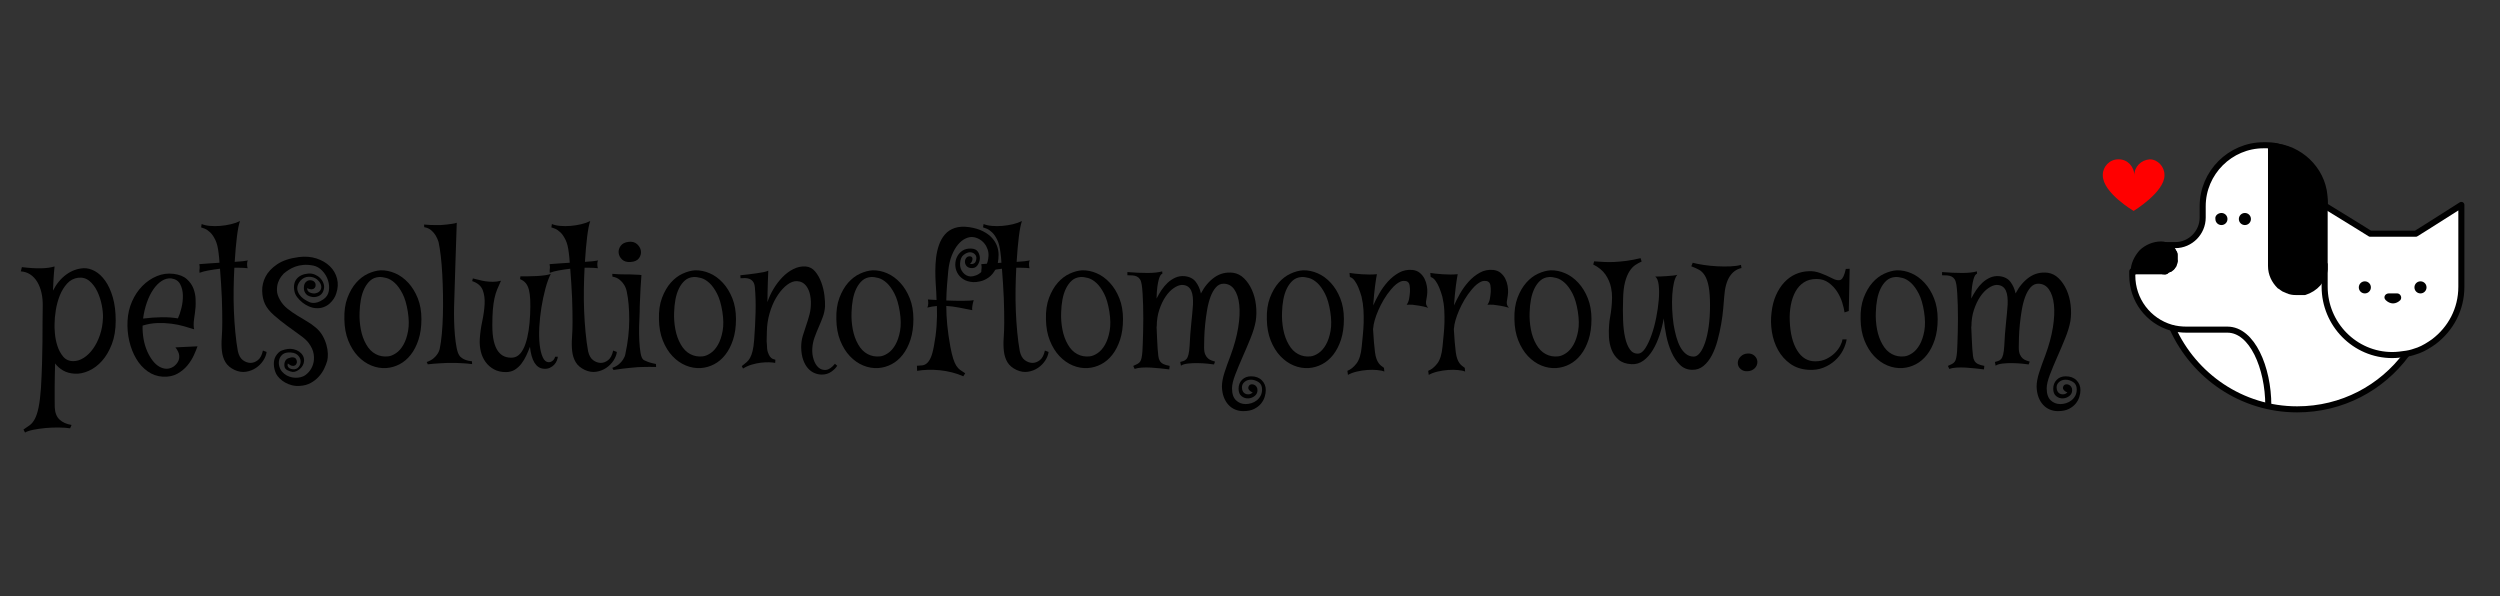 <?xml version="1.0" encoding="utf-8"?>
<!-- Generator: Adobe Illustrator 24.3.0, SVG Export Plug-In . SVG Version: 6.00 Build 0)  -->
<!DOCTYPE svg PUBLIC "-//W3C//DTD SVG 1.1//EN" "http://www.w3.org/Graphics/SVG/1.1/DTD/svg11.dtd">
<svg version="1.1" xmlns:x="http://ns.adobe.com/Extensibility/1.0/" xmlns:i="http://ns.adobe.com/AdobeIllustrator/10.0/" xmlns:graph="http://ns.adobe.com/Graphs/1.0/"
	 xmlns="http://www.w3.org/2000/svg" xmlns:xlink="http://www.w3.org/1999/xlink" x="0px" y="0px" viewBox="0 0 226.5 54"
	 enable-background="new 0 0 226.5 54" xml:space="preserve">
<rect x="0" y="0" width="226.5" height="54" fill="#333333" stroke="none"/>
<g id="Слой_2">
</g>
<g id="Слой_1">
</g>
<g id="Слой_3">
	<g>
		<path d="M7.585,24.299c0.331-0.012,0.666,0.077,1.009,0.263c0.342,0.187,0.654,0.479,0.937,0.873
			c0.282,0.396,0.512,0.895,0.688,1.498c0.176,0.603,0.264,1.31,0.264,2.121c0,0.812-0.118,1.522-0.352,2.13
			c-0.235,0.607-0.531,1.112-0.889,1.512c-0.357,0.402-0.755,0.7-1.193,0.897c-0.438,0.197-0.859,0.286-1.265,0.264
			c-0.416-0.022-0.771-0.119-1.064-0.289c-0.294-0.17-0.536-0.384-0.728-0.64c-0.011,0.289-0.019,0.622-0.024,1
			c-0.006,0.379-0.011,0.756-0.016,1.129c-0.006,0.373-0.006,0.723,0,1.049c0.005,0.326,0.008,0.59,0.008,0.793
			c0.022,0.49,0.165,0.862,0.432,1.112c0.267,0.251,0.629,0.414,1.089,0.489l-0.129,0.304c-0.277-0.043-0.619-0.067-1.025-0.071
			c-0.406-0.006-0.808,0.01-1.209,0.047c-0.4,0.037-0.771,0.091-1.112,0.16c-0.342,0.07-0.587,0.153-0.737,0.249l-0.144-0.273
			c0.214-0.139,0.406-0.271,0.577-0.4c0.171-0.127,0.323-0.317,0.457-0.569c0.133-0.25,0.245-0.594,0.336-1.032
			c0.091-0.439,0.163-1.025,0.216-1.762c0.042-0.736,0.074-1.459,0.096-2.169c0.022-0.71,0.035-1.379,0.04-2.009
			c0.006-0.63,0.008-1.219,0.008-1.769c0-0.55,0.005-1.033,0.016-1.449c0.011-0.437-0.027-0.846-0.112-1.225
			c-0.086-0.379-0.214-0.71-0.384-0.993c-0.171-0.283-0.381-0.507-0.632-0.673c-0.251-0.164-0.537-0.259-0.857-0.28l0.096-0.384
			c0.363,0.043,0.685,0.073,0.968,0.089c0.283,0.016,0.542,0.022,0.777,0.016c0.235-0.004,0.451-0.021,0.649-0.047
			c0.197-0.027,0.387-0.067,0.568-0.12c-0.043,0.406-0.074,0.795-0.096,1.167C4.826,25.681,4.81,26.022,4.8,26.332
			c0.309-0.609,0.707-1.092,1.192-1.449C6.478,24.525,7.009,24.33,7.585,24.299z M9.33,28.781c0.011-0.331-0.026-0.713-0.111-1.145
			c-0.086-0.433-0.219-0.84-0.401-1.225c-0.181-0.384-0.416-0.7-0.704-0.945c-0.288-0.246-0.629-0.347-1.025-0.304
			c-0.406,0.053-0.744,0.231-1.017,0.536c-0.272,0.304-0.491,0.664-0.657,1.08c-0.165,0.417-0.285,0.86-0.36,1.329
			c-0.074,0.47-0.112,0.886-0.112,1.249c-0.011,0.193,0,0.479,0.032,0.857c0.032,0.379,0.106,0.752,0.224,1.12
			c0.117,0.369,0.291,0.692,0.52,0.969c0.229,0.277,0.537,0.416,0.921,0.416c0.32,0,0.634-0.098,0.945-0.296
			c0.309-0.197,0.589-0.47,0.84-0.817c0.251-0.346,0.459-0.76,0.624-1.24C9.216,29.886,9.309,29.357,9.33,28.781z"/>
		<path d="M11.555,29.07c0.032-0.63,0.168-1.217,0.409-1.762c0.24-0.544,0.552-1.012,0.936-1.4c0.384-0.39,0.819-0.686,1.305-0.889
			c0.485-0.203,0.989-0.273,1.513-0.209c0.523,0.064,0.926,0.224,1.209,0.48c0.283,0.257,0.483,0.542,0.601,0.857
			c0.117,0.314,0.181,0.627,0.192,0.936c0.01,0.31,0.01,0.55,0,0.72c-0.011,0.16-0.03,0.337-0.056,0.529
			c-0.026,0.193-0.054,0.381-0.08,0.569c-0.026,0.187-0.04,0.363-0.04,0.529c0,0.166,0.017,0.302,0.048,0.407
			c-0.266-0.084-0.576-0.179-0.928-0.28c-0.352-0.101-0.735-0.179-1.145-0.231c-0.411-0.053-0.838-0.073-1.28-0.056
			c-0.443,0.016-0.884,0.093-1.321,0.231c-0.011,0.406,0.019,0.809,0.088,1.209c0.069,0.4,0.184,0.782,0.344,1.145
			c0.139,0.31,0.299,0.582,0.48,0.817c0.181,0.234,0.376,0.413,0.584,0.536c0.208,0.123,0.422,0.19,0.64,0.2
			c0.219,0.01,0.441-0.053,0.664-0.191c0.181-0.129,0.321-0.283,0.416-0.464c0.085-0.15,0.12-0.332,0.104-0.544
			c-0.016-0.214-0.131-0.459-0.344-0.737l2.001-0.096c-0.075,0.214-0.184,0.48-0.328,0.8c-0.144,0.32-0.339,0.63-0.584,0.929
			c-0.246,0.299-0.55,0.55-0.913,0.753c-0.363,0.203-0.8,0.293-1.313,0.271c-0.512-0.031-0.975-0.194-1.385-0.489
			c-0.411-0.293-0.756-0.675-1.033-1.145c-0.278-0.469-0.486-1-0.625-1.593C11.577,30.31,11.523,29.699,11.555,29.07z
			 M15.527,25.226c-0.299-0.031-0.59,0.043-0.873,0.224c-0.283,0.181-0.539,0.44-0.768,0.777c-0.23,0.336-0.424,0.733-0.584,1.192
			c-0.16,0.46-0.272,0.94-0.337,1.442c0.609-0.074,1.174-0.114,1.697-0.12c0.523-0.006,1.009,0.03,1.458,0.104
			c0.117-0.246,0.224-0.563,0.32-0.953c0.096-0.39,0.139-0.773,0.128-1.153c-0.011-0.379-0.094-0.712-0.248-1
			C16.164,25.45,15.899,25.28,15.527,25.226z"/>
		<path d="M22.683,32.879c0.245,0,0.474-0.084,0.688-0.256c0.214-0.17,0.363-0.459,0.449-0.864l0.336,0.129
			c-0.032,0.256-0.134,0.514-0.304,0.776c-0.171,0.261-0.39,0.483-0.656,0.664c-0.267,0.181-0.569,0.299-0.905,0.351
			c-0.336,0.054-0.68,0-1.032-0.16c-0.384-0.18-0.662-0.416-0.832-0.704c-0.171-0.287-0.278-0.622-0.32-1
			c-0.043-0.379-0.049-0.79-0.016-1.233c0.032-0.442,0.048-0.905,0.048-1.385c0-0.277-0.002-0.606-0.008-0.984
			c-0.005-0.379-0.016-0.782-0.032-1.209c-0.016-0.426-0.04-0.867-0.071-1.32c-0.032-0.454-0.064-0.899-0.096-1.338
			c-0.363,0.043-0.707,0.094-1.032,0.153c-0.326,0.059-0.601,0.13-0.824,0.216c-0.011-0.096-0.014-0.17-0.009-0.224
			c0.006-0.053,0.011-0.104,0.016-0.151c0.006-0.049,0.008-0.101,0.008-0.16c0-0.059-0.011-0.141-0.032-0.249
			c0.257-0.021,0.542-0.043,0.857-0.064c0.315-0.022,0.638-0.043,0.969-0.064c-0.011-0.149-0.022-0.296-0.032-0.44
			c-0.011-0.144-0.026-0.286-0.048-0.424c-0.054-0.502-0.152-0.902-0.296-1.2c-0.144-0.299-0.302-0.529-0.472-0.689
			c-0.171-0.16-0.331-0.269-0.48-0.329c-0.149-0.059-0.261-0.099-0.337-0.12l0.049-0.304c0.203,0.086,0.453,0.143,0.752,0.169
			c0.299,0.027,0.611,0.027,0.937,0c0.325-0.026,0.645-0.077,0.96-0.151c0.315-0.074,0.59-0.171,0.825-0.289
			c-0.106,0.299-0.2,0.774-0.28,1.425c-0.08,0.652-0.146,1.409-0.2,2.273c0.555-0.031,0.955-0.074,1.201-0.127
			c-0.054,0.063-0.08,0.167-0.08,0.312s0.016,0.276,0.048,0.393c-0.181-0.022-0.374-0.036-0.577-0.04
			c-0.203-0.006-0.411-0.008-0.625-0.008c-0.032,0.619-0.054,1.265-0.064,1.938c-0.011,0.672-0.003,1.336,0.024,1.993
			c0.026,0.656,0.069,1.296,0.129,1.92c0.058,0.624,0.136,1.199,0.231,1.722c0.086,0.373,0.235,0.64,0.449,0.8
			C22.208,32.784,22.438,32.869,22.683,32.879z"/>
		<path d="M29.647,32.688c-0.064,0.224-0.157,0.464-0.28,0.72c-0.123,0.256-0.286,0.496-0.489,0.72
			c-0.203,0.224-0.445,0.414-0.728,0.569c-0.283,0.154-0.606,0.243-0.969,0.264c-0.256,0.021-0.499,0.003-0.729-0.056
			c-0.229-0.06-0.437-0.141-0.624-0.249c-0.187-0.107-0.35-0.23-0.489-0.369c-0.139-0.139-0.246-0.277-0.32-0.416
			c-0.128-0.277-0.198-0.557-0.208-0.84c-0.011-0.283,0.042-0.532,0.16-0.744c0.17-0.277,0.354-0.454,0.552-0.529
			c0.197-0.074,0.387-0.123,0.568-0.144c0.171-0.022,0.347-0.01,0.529,0.031c0.182,0.043,0.342,0.113,0.48,0.209
			c0.139,0.096,0.251,0.216,0.336,0.36c0.085,0.144,0.122,0.307,0.112,0.489c-0.011,0.15-0.052,0.286-0.121,0.409
			c-0.069,0.123-0.157,0.229-0.264,0.32c-0.107,0.09-0.219,0.16-0.337,0.207c-0.117,0.049-0.224,0.067-0.32,0.057
			c-0.149-0.021-0.304-0.073-0.464-0.153c-0.16-0.08-0.251-0.2-0.272-0.36c-0.021-0.16-0.003-0.307,0.056-0.44
			c0.058-0.133,0.151-0.227,0.28-0.28c0.192-0.074,0.344-0.104,0.456-0.089c0.112,0.017,0.192,0.057,0.24,0.12
			c0.049,0.064,0.078,0.134,0.089,0.209c0.01,0.074,0.01,0.133,0,0.176c-0.032,0.107-0.086,0.181-0.16,0.224
			c-0.064,0.043-0.15,0.056-0.257,0.04c-0.107-0.016-0.24-0.089-0.4-0.216c-0.032,0.117-0.027,0.213,0.016,0.289
			c0.043,0.074,0.096,0.127,0.16,0.16c0.075,0.041,0.171,0.068,0.289,0.08c0.224,0.02,0.4-0.052,0.528-0.217
			c0.129-0.164,0.184-0.349,0.169-0.551c-0.016-0.203-0.115-0.384-0.296-0.544c-0.181-0.16-0.464-0.23-0.849-0.209
			c-0.235,0.022-0.416,0.096-0.544,0.224c-0.128,0.129-0.214,0.28-0.256,0.456c-0.043,0.177-0.04,0.36,0.008,0.553
			c0.048,0.191,0.131,0.357,0.248,0.496c0.129,0.15,0.272,0.267,0.432,0.353c0.161,0.084,0.326,0.144,0.497,0.176
			c0.171,0.031,0.342,0.04,0.512,0.024c0.171-0.016,0.331-0.056,0.48-0.12c0.171-0.076,0.342-0.209,0.513-0.4
			c0.17-0.193,0.299-0.424,0.384-0.697c0.086-0.272,0.104-0.576,0.056-0.912c-0.048-0.337-0.206-0.682-0.472-1.033
			c-0.139-0.193-0.39-0.419-0.752-0.68c-0.364-0.261-0.753-0.544-1.169-0.849c-0.416-0.304-0.814-0.622-1.193-0.953
			c-0.379-0.33-0.654-0.672-0.825-1.025c-0.16-0.342-0.246-0.736-0.256-1.185c-0.011-0.449,0.09-0.88,0.304-1.297
			c0.213-0.416,0.563-0.789,1.049-1.12c0.486-0.33,1.14-0.55,1.961-0.656c0.587-0.074,1.123-0.033,1.609,0.127
			c0.486,0.16,0.889,0.396,1.209,0.705c0.32,0.31,0.537,0.682,0.649,1.113c0.112,0.433,0.088,0.883-0.072,1.353
			c-0.043,0.15-0.115,0.304-0.216,0.464c-0.102,0.16-0.229,0.31-0.384,0.449c-0.155,0.139-0.339,0.247-0.552,0.327
			c-0.214,0.08-0.449,0.11-0.704,0.089c-0.192-0.011-0.395-0.061-0.609-0.153c-0.214-0.09-0.411-0.207-0.592-0.351
			c-0.182-0.144-0.342-0.307-0.48-0.489c-0.139-0.181-0.224-0.373-0.257-0.576c-0.086-0.449-0.013-0.812,0.217-1.089
			c0.229-0.277,0.584-0.437,1.064-0.48c0.213-0.011,0.411,0.024,0.592,0.104c0.181,0.08,0.336,0.183,0.464,0.312
			c0.128,0.129,0.224,0.274,0.288,0.44c0.064,0.166,0.085,0.319,0.064,0.457c-0.064,0.48-0.331,0.752-0.801,0.816
			c-0.171,0.021-0.355-0.006-0.552-0.08c-0.197-0.074-0.339-0.219-0.424-0.433c-0.054-0.149-0.064-0.321-0.031-0.52
			c0.031-0.197,0.138-0.344,0.32-0.44c0.085-0.043,0.179-0.059,0.28-0.047c0.102,0.01,0.189,0.04,0.264,0.087
			c0.074,0.049,0.128,0.116,0.16,0.2c0.032,0.086,0.032,0.187,0,0.304c-0.032,0.074-0.08,0.134-0.144,0.176
			c-0.054,0.033-0.128,0.052-0.224,0.057c-0.096,0.004-0.224-0.03-0.384-0.104c0.011,0.139,0.051,0.24,0.121,0.304
			c0.069,0.063,0.146,0.106,0.231,0.127c0.096,0.033,0.198,0.049,0.304,0.049c0.192-0.021,0.339-0.077,0.44-0.169
			c0.101-0.09,0.163-0.197,0.184-0.32c0.022-0.123,0-0.253-0.064-0.391c-0.064-0.139-0.171-0.273-0.321-0.402
			c-0.214-0.16-0.464-0.237-0.752-0.231c-0.288,0.006-0.539,0.126-0.752,0.36c-0.278,0.342-0.35,0.679-0.216,1.009
			c0.134,0.331,0.403,0.603,0.809,0.816c0.064,0.033,0.141,0.07,0.232,0.113c0.091,0.043,0.197,0.067,0.32,0.072
			c0.123,0.006,0.259-0.013,0.409-0.056c0.149-0.043,0.32-0.129,0.512-0.256c0.288-0.193,0.459-0.449,0.512-0.769
			c0.053-0.32,0.029-0.64-0.072-0.96c-0.101-0.32-0.272-0.609-0.512-0.864c-0.24-0.257-0.515-0.417-0.825-0.48
			c-0.342-0.064-0.649-0.083-0.921-0.057c-0.272,0.027-0.515,0.08-0.728,0.16c-0.214,0.08-0.406,0.177-0.577,0.289
			c-0.171,0.111-0.32,0.221-0.449,0.329c-0.053,0.053-0.134,0.149-0.24,0.287c-0.106,0.14-0.197,0.313-0.272,0.521
			c-0.074,0.207-0.109,0.447-0.104,0.72c0.005,0.272,0.099,0.563,0.28,0.872c0.171,0.3,0.392,0.559,0.664,0.777
			c0.272,0.219,0.56,0.421,0.864,0.609c0.304,0.186,0.606,0.367,0.905,0.544c0.299,0.176,0.566,0.366,0.801,0.567
			c0.256,0.214,0.462,0.457,0.616,0.729c0.155,0.273,0.272,0.55,0.352,0.833c0.08,0.283,0.123,0.552,0.129,0.809
			C29.709,32.304,29.69,32.517,29.647,32.688z"/>
		<path d="M34.483,24.49c0.448-0.01,0.891,0.08,1.328,0.273c0.438,0.192,0.833,0.48,1.185,0.865c0.352,0.383,0.637,0.85,0.857,1.4
			c0.219,0.55,0.328,1.177,0.328,1.882c0,0.705-0.088,1.326-0.264,1.865c-0.176,0.539-0.411,0.995-0.705,1.369
			c-0.294,0.373-0.629,0.659-1.009,0.856c-0.379,0.199-0.776,0.313-1.193,0.344c-0.47,0.033-0.929-0.046-1.377-0.231
			c-0.449-0.187-0.852-0.47-1.209-0.849c-0.358-0.379-0.649-0.849-0.872-1.409c-0.224-0.56-0.342-1.203-0.352-1.929
			c-0.021-0.747,0.071-1.396,0.28-1.946c0.208-0.549,0.472-1.006,0.792-1.369c0.32-0.361,0.678-0.634,1.072-0.816
			C33.741,24.613,34.12,24.512,34.483,24.49z M35.156,32.288c0.224-0.021,0.464-0.117,0.72-0.289c0.257-0.17,0.48-0.424,0.672-0.76
			c0.192-0.337,0.334-0.753,0.424-1.249c0.091-0.497,0.083-1.08-0.024-1.753c-0.107-0.673-0.267-1.218-0.481-1.633
			c-0.214-0.416-0.446-0.739-0.697-0.969c-0.251-0.229-0.504-0.379-0.76-0.449c-0.257-0.069-0.48-0.099-0.672-0.087
			c-0.31,0.022-0.572,0.126-0.784,0.312c-0.214,0.187-0.392,0.427-0.537,0.722c-0.144,0.293-0.251,0.626-0.32,1
			c-0.069,0.373-0.109,0.763-0.12,1.169c-0.021,0.512,0.016,1.025,0.112,1.536c0.096,0.513,0.261,0.972,0.496,1.377
			c0.224,0.394,0.507,0.683,0.849,0.864C34.376,32.261,34.75,32.331,35.156,32.288z"/>
		<path d="M41.944,32.912c-0.257-0.011-0.486-0.022-0.689-0.033h-0.656c-0.235,0.011-0.464,0.022-0.689,0.033
			c-0.192,0.01-0.392,0.023-0.6,0.04c-0.209,0.016-0.392,0.034-0.552,0.056l-0.097-0.209c0.246-0.084,0.449-0.194,0.609-0.327
			c0.16-0.134,0.282-0.27,0.368-0.409c0.107-0.16,0.176-0.326,0.208-0.497c0.075-0.362,0.137-0.803,0.184-1.32
			s0.08-1.077,0.096-1.68c0.017-0.603,0.019-1.223,0.009-1.858c-0.011-0.634-0.032-1.252-0.064-1.849
			c-0.032-0.597-0.077-1.15-0.136-1.658c-0.059-0.507-0.126-0.932-0.201-1.273c-0.064-0.213-0.154-0.416-0.272-0.607
			c-0.096-0.16-0.227-0.313-0.393-0.457c-0.165-0.144-0.376-0.237-0.632-0.28l-0.016-0.24c0.203,0.022,0.394,0.034,0.577,0.04
			c0.181,0.006,0.342,0.008,0.48,0.008h0.432c0.192-0.011,0.379-0.027,0.56-0.049c0.149-0.021,0.309-0.043,0.481-0.064
			c0.17-0.022,0.314-0.053,0.432-0.096c-0.054,1.452-0.094,2.661-0.12,3.627c-0.027,0.966-0.052,1.742-0.072,2.329
			c-0.021,0.683-0.038,1.223-0.049,1.617c-0.011,0.394-0.011,0.822,0,1.28c0.011,0.459,0.035,0.9,0.072,1.322
			c0.037,0.421,0.089,0.797,0.152,1.127c0.064,0.331,0.144,0.566,0.24,0.704c0.054,0.097,0.139,0.183,0.257,0.257
			c0.085,0.064,0.202,0.123,0.352,0.176c0.149,0.053,0.331,0.091,0.544,0.111l0.016,0.257C42.478,32.95,42.2,32.922,41.944,32.912z"
			/>
		<path d="M49.741,32.815c0.074,0,0.149-0.02,0.224-0.063c0.064-0.033,0.125-0.08,0.184-0.144c0.059-0.064,0.109-0.16,0.152-0.289
			h0.241c-0.011,0.107-0.043,0.227-0.096,0.36c-0.054,0.134-0.134,0.256-0.24,0.369c-0.107,0.111-0.24,0.206-0.4,0.28
			c-0.16,0.074-0.347,0.101-0.561,0.08c-0.683-0.064-1.094-0.726-1.232-1.985c-0.096,0.256-0.206,0.517-0.329,0.784
			c-0.122,0.266-0.269,0.512-0.44,0.736c-0.171,0.224-0.371,0.409-0.6,0.553c-0.23,0.143-0.504,0.216-0.824,0.216
			c-0.406,0-0.761-0.083-1.065-0.249c-0.304-0.166-0.558-0.386-0.761-0.664c-0.203-0.277-0.346-0.594-0.432-0.952
			c-0.086-0.359-0.117-0.729-0.096-1.113c0.032-0.534,0.106-1.076,0.224-1.625c0.118-0.55,0.189-1.067,0.216-1.553
			c0.026-0.486-0.032-0.913-0.176-1.282c-0.144-0.367-0.461-0.637-0.952-0.807l0.064-0.241c0.16,0.033,0.336,0.076,0.528,0.128
			c0.192,0.054,0.395,0.096,0.609,0.129c0.213,0.031,0.44,0.047,0.68,0.047s0.483-0.031,0.729-0.096
			c-0.128,0.277-0.243,0.539-0.344,0.785c-0.101,0.246-0.184,0.519-0.248,0.817c-0.064,0.299-0.112,0.64-0.144,1.025
			c-0.032,0.384-0.048,0.859-0.048,1.425s0.045,1.04,0.136,1.425c0.091,0.384,0.219,0.689,0.384,0.913
			c0.165,0.224,0.36,0.382,0.584,0.472c0.224,0.091,0.475,0.126,0.752,0.104c0.266-0.031,0.494-0.157,0.681-0.376
			c0.186-0.219,0.342-0.507,0.464-0.865c0.123-0.357,0.219-0.766,0.289-1.225c0.069-0.459,0.114-0.945,0.136-1.458
			c0.022-0.513,0.024-0.95,0.008-1.313c-0.016-0.363-0.056-0.667-0.12-0.912c-0.064-0.246-0.16-0.446-0.288-0.602
			c-0.128-0.154-0.299-0.274-0.512-0.36l0.032-0.256c0.192,0,0.421,0,0.688,0c0.267,0,0.534-0.009,0.801-0.024
			c0.267-0.016,0.514-0.04,0.744-0.071c0.229-0.033,0.403-0.074,0.52-0.129c-0.181,0.353-0.344,0.799-0.488,1.337
			c-0.144,0.539-0.264,1.105-0.361,1.696c-0.096,0.593-0.16,1.186-0.191,1.778c-0.032,0.593-0.022,1.126,0.031,1.602
			c0.054,0.474,0.147,0.859,0.281,1.152C49.306,32.669,49.495,32.815,49.741,32.815z"/>
		<path d="M54.416,32.879c0.245,0,0.475-0.084,0.688-0.256c0.214-0.17,0.363-0.459,0.449-0.864l0.336,0.129
			c-0.032,0.256-0.134,0.514-0.304,0.776c-0.171,0.261-0.389,0.483-0.656,0.664c-0.267,0.181-0.569,0.299-0.905,0.351
			c-0.336,0.054-0.68,0-1.032-0.16c-0.384-0.18-0.662-0.416-0.832-0.704c-0.171-0.287-0.278-0.622-0.32-1
			c-0.043-0.379-0.049-0.79-0.016-1.233c0.032-0.442,0.048-0.905,0.048-1.385c0-0.277-0.002-0.606-0.008-0.984
			c-0.005-0.379-0.016-0.782-0.032-1.209c-0.016-0.426-0.04-0.867-0.072-1.32c-0.032-0.454-0.064-0.899-0.096-1.338
			c-0.363,0.043-0.707,0.094-1.032,0.153c-0.326,0.059-0.601,0.13-0.824,0.216c-0.011-0.096-0.014-0.17-0.009-0.224
			c0.006-0.053,0.011-0.104,0.016-0.151c0.006-0.049,0.008-0.101,0.008-0.16c0-0.059-0.011-0.141-0.032-0.249
			c0.257-0.021,0.542-0.043,0.857-0.064c0.315-0.022,0.638-0.043,0.969-0.064c-0.011-0.149-0.022-0.296-0.032-0.44
			c-0.011-0.144-0.026-0.286-0.048-0.424c-0.054-0.502-0.152-0.902-0.296-1.2c-0.144-0.299-0.302-0.529-0.472-0.689
			c-0.171-0.16-0.331-0.269-0.48-0.329c-0.149-0.059-0.261-0.099-0.337-0.12l0.049-0.304c0.203,0.086,0.453,0.143,0.752,0.169
			c0.299,0.027,0.611,0.027,0.937,0c0.325-0.026,0.645-0.077,0.96-0.151c0.315-0.074,0.59-0.171,0.824-0.289
			c-0.106,0.299-0.2,0.774-0.28,1.425c-0.08,0.652-0.146,1.409-0.2,2.273c0.555-0.031,0.955-0.074,1.201-0.127
			c-0.054,0.063-0.08,0.167-0.08,0.312s0.016,0.276,0.048,0.393c-0.181-0.022-0.374-0.036-0.577-0.04
			c-0.203-0.006-0.411-0.008-0.625-0.008c-0.032,0.619-0.054,1.265-0.064,1.938c-0.011,0.672-0.003,1.336,0.024,1.993
			c0.026,0.656,0.069,1.296,0.129,1.92c0.058,0.624,0.136,1.199,0.231,1.722c0.086,0.373,0.235,0.64,0.449,0.8
			C53.941,32.784,54.171,32.869,54.416,32.879z"/>
		<path d="M55.472,33.328c0.246-0.086,0.449-0.197,0.609-0.336c0.16-0.139,0.282-0.277,0.368-0.417
			c0.106-0.16,0.176-0.324,0.208-0.496c0.235-1.089,0.352-2.126,0.352-3.114c0-0.987-0.074-1.833-0.224-2.538
			c-0.043-0.224-0.123-0.433-0.24-0.624c-0.096-0.16-0.23-0.313-0.401-0.456c-0.171-0.144-0.389-0.239-0.656-0.282l-0.016-0.256
			c0.214,0.021,0.414,0.034,0.6,0.04c0.187,0.006,0.35,0.009,0.489,0.009h0.448c0.129,0.01,0.257,0.016,0.384,0.016
			c0.117,0.011,0.238,0.016,0.36,0.016c0.123,0,0.243,0.011,0.361,0.033c-0.032,0.383-0.059,0.776-0.08,1.176
			c-0.022,0.4-0.038,0.76-0.049,1.08c-0.022,0.374-0.031,0.737-0.031,1.089c-0.022,0.396-0.038,0.824-0.049,1.289
			s-0.005,0.905,0.016,1.322c0.021,0.416,0.059,0.782,0.112,1.096c0.053,0.316,0.139,0.52,0.256,0.617
			c0.064,0.043,0.149,0.084,0.257,0.127c0.085,0.043,0.2,0.086,0.344,0.129c0.144,0.043,0.323,0.086,0.536,0.127l0.017,0.273
			c-0.214-0.01-0.419-0.013-0.617-0.009c-0.198,0.006-0.371,0.009-0.52,0.009c-0.182,0.01-0.352,0.016-0.513,0.016
			c-0.224,0.011-0.464,0.033-0.72,0.064c-0.214,0.021-0.454,0.049-0.72,0.08c-0.267,0.031-0.524,0.069-0.769,0.111L55.472,33.328z
			 M57.121,23.737c-0.331,0.023-0.587-0.056-0.768-0.231c-0.182-0.176-0.283-0.376-0.304-0.6c-0.022-0.224,0.04-0.434,0.184-0.633
			c0.144-0.197,0.376-0.317,0.696-0.36c0.331-0.043,0.595,0.027,0.793,0.209c0.197,0.181,0.312,0.387,0.344,0.616
			c0.032,0.23-0.026,0.449-0.176,0.657C57.741,23.601,57.484,23.717,57.121,23.737z"/>
		<path d="M62.982,24.49c0.448-0.01,0.891,0.08,1.328,0.273c0.438,0.192,0.833,0.48,1.185,0.865c0.352,0.383,0.637,0.85,0.857,1.4
			c0.219,0.55,0.328,1.177,0.328,1.882c0,0.705-0.088,1.326-0.264,1.865c-0.176,0.539-0.411,0.995-0.704,1.369
			c-0.294,0.373-0.629,0.659-1.009,0.856c-0.379,0.199-0.776,0.313-1.192,0.344c-0.47,0.033-0.929-0.046-1.377-0.231
			c-0.449-0.187-0.852-0.47-1.209-0.849c-0.358-0.379-0.649-0.849-0.872-1.409c-0.224-0.56-0.342-1.203-0.352-1.929
			c-0.022-0.747,0.071-1.396,0.28-1.946c0.208-0.549,0.472-1.006,0.792-1.369c0.32-0.361,0.678-0.634,1.072-0.816
			C62.24,24.613,62.618,24.512,62.982,24.49z M63.654,32.288c0.224-0.021,0.464-0.117,0.72-0.289c0.257-0.17,0.48-0.424,0.672-0.76
			c0.192-0.337,0.334-0.753,0.424-1.249c0.091-0.497,0.083-1.08-0.024-1.753c-0.107-0.673-0.267-1.218-0.481-1.633
			c-0.214-0.416-0.446-0.739-0.697-0.969c-0.251-0.229-0.504-0.379-0.76-0.449c-0.257-0.069-0.48-0.099-0.672-0.087
			c-0.31,0.022-0.572,0.126-0.784,0.312c-0.214,0.187-0.392,0.427-0.537,0.722c-0.144,0.293-0.251,0.626-0.32,1
			c-0.069,0.373-0.109,0.763-0.12,1.169c-0.022,0.512,0.016,1.025,0.112,1.536c0.096,0.513,0.261,0.972,0.496,1.377
			c0.224,0.394,0.507,0.683,0.849,0.864C62.875,32.261,63.249,32.331,63.654,32.288z"/>
		<path d="M69.53,27.372c0.128-0.394,0.309-0.79,0.544-1.184c0.234-0.396,0.504-0.75,0.808-1.065
			c0.304-0.316,0.635-0.563,0.993-0.744c0.357-0.181,0.728-0.261,1.112-0.24c0.352,0.031,0.643,0.186,0.872,0.463
			c0.229,0.279,0.414,0.607,0.552,0.986c0.139,0.379,0.232,0.767,0.281,1.169c0.048,0.4,0.067,0.733,0.056,1
			c-0.021,0.33-0.088,0.649-0.2,0.952c-0.112,0.304-0.235,0.609-0.369,0.913c-0.134,0.304-0.259,0.616-0.376,0.937
			c-0.118,0.32-0.187,0.656-0.208,1.007c-0.022,0.353,0.018,0.687,0.12,1.002c0.101,0.314,0.248,0.557,0.44,0.729
			c0.192,0.17,0.419,0.241,0.68,0.216c0.261-0.027,0.531-0.211,0.809-0.553l0.208,0.177c-0.106,0.181-0.283,0.36-0.528,0.536
			c-0.246,0.176-0.535,0.264-0.864,0.264c-0.224,0-0.446-0.046-0.664-0.136c-0.219-0.091-0.417-0.236-0.593-0.433
			c-0.176-0.197-0.32-0.45-0.432-0.76c-0.111-0.31-0.174-0.689-0.184-1.138c0-0.373,0.048-0.72,0.144-1.04
			c0.096-0.32,0.201-0.64,0.312-0.96c0.112-0.32,0.214-0.654,0.304-1.002c0.091-0.346,0.131-0.733,0.12-1.16
			c-0.021-0.394-0.083-0.717-0.183-0.969c-0.102-0.25-0.224-0.443-0.369-0.576c-0.144-0.133-0.299-0.219-0.464-0.256
			c-0.166-0.038-0.317-0.046-0.456-0.024c-0.289,0.053-0.582,0.216-0.881,0.487c-0.299,0.273-0.568,0.615-0.809,1.026
			c-0.24,0.41-0.434,0.877-0.584,1.4c-0.15,0.523-0.23,1.056-0.241,1.6v-0.031c0,0.267-0.005,0.502-0.016,0.705
			c-0.011,0.203-0.006,0.374,0.016,0.513c0,0.309,0.029,0.552,0.089,0.727c0.059,0.177,0.125,0.313,0.2,0.409
			c0.074,0.096,0.157,0.163,0.248,0.2c0.091,0.037,0.168,0.061,0.232,0.073l-0.016,0.287c-0.15-0.031-0.339-0.05-0.569-0.056
			s-0.478,0.009-0.744,0.04c-0.267,0.031-0.542,0.091-0.825,0.176c-0.283,0.086-0.542,0.203-0.777,0.353l-0.112-0.224
			c0.16-0.129,0.302-0.243,0.424-0.344c0.123-0.101,0.229-0.231,0.32-0.391c0.091-0.162,0.169-0.369,0.232-0.625
			c0.064-0.257,0.112-0.593,0.144-1.009c0.064-0.843,0.107-1.673,0.128-2.491c0.022-0.816,0-1.576-0.064-2.281
			c-0.022-0.224-0.078-0.396-0.169-0.513c-0.091-0.117-0.2-0.2-0.328-0.249c-0.128-0.047-0.261-0.071-0.4-0.071
			c-0.139,0-0.272,0.006-0.401,0.016l-0.016-0.271c0.234-0.022,0.477-0.049,0.729-0.08c0.25-0.033,0.493-0.064,0.728-0.096
			c0.235-0.033,0.446-0.067,0.632-0.104c0.187-0.037,0.334-0.083,0.441-0.137c-0.021,0.343-0.035,0.682-0.04,1.017
			c-0.006,0.336-0.014,0.643-0.024,0.92C69.535,26.779,69.53,27.084,69.53,27.372z"/>
		<path d="M79.056,24.49c0.448-0.01,0.891,0.08,1.328,0.273c0.438,0.192,0.833,0.48,1.185,0.865c0.352,0.383,0.637,0.85,0.857,1.4
			c0.219,0.55,0.328,1.177,0.328,1.882c0,0.705-0.088,1.326-0.264,1.865c-0.176,0.539-0.411,0.995-0.705,1.369
			c-0.294,0.373-0.629,0.659-1.009,0.856c-0.379,0.199-0.776,0.313-1.193,0.344c-0.47,0.033-0.929-0.046-1.377-0.231
			c-0.449-0.187-0.852-0.47-1.209-0.849c-0.358-0.379-0.649-0.849-0.872-1.409c-0.224-0.56-0.342-1.203-0.352-1.929
			c-0.021-0.747,0.072-1.396,0.28-1.946c0.208-0.549,0.472-1.006,0.792-1.369c0.32-0.361,0.678-0.634,1.072-0.816
			C78.314,24.613,78.692,24.512,79.056,24.49z M79.728,32.288c0.224-0.021,0.464-0.117,0.72-0.289c0.257-0.17,0.48-0.424,0.672-0.76
			c0.192-0.337,0.334-0.753,0.424-1.249c0.091-0.497,0.083-1.08-0.024-1.753c-0.107-0.673-0.267-1.218-0.481-1.633
			c-0.214-0.416-0.446-0.739-0.696-0.969c-0.251-0.229-0.504-0.379-0.76-0.449c-0.257-0.069-0.48-0.099-0.672-0.087
			c-0.31,0.022-0.572,0.126-0.785,0.312c-0.214,0.187-0.392,0.427-0.537,0.722c-0.144,0.293-0.251,0.626-0.32,1
			c-0.069,0.373-0.109,0.763-0.12,1.169c-0.021,0.512,0.016,1.025,0.112,1.536c0.096,0.513,0.261,0.972,0.496,1.377
			c0.224,0.394,0.507,0.683,0.849,0.864C78.949,32.261,79.322,32.331,79.728,32.288z"/>
		<path d="M86.244,33.737c-0.362-0.091-0.727-0.156-1.096-0.193c-0.368-0.037-0.729-0.05-1.081-0.04
			c-0.352,0.011-0.678,0.043-0.977,0.096l-0.016-0.463c0.16-0.011,0.312-0.021,0.457-0.033c0.144-0.01,0.282-0.066,0.416-0.169
			c0.134-0.1,0.256-0.271,0.369-0.512c0.112-0.24,0.21-0.595,0.296-1.064c0.117-0.609,0.197-1.215,0.24-1.818
			c0.043-0.603,0.054-1.209,0.032-1.818c-0.288,0.021-0.577,0.07-0.864,0.144c0.054-0.117,0.08-0.247,0.08-0.392
			c0-0.144-0.011-0.259-0.032-0.344c0.096,0.01,0.211,0.019,0.344,0.024c0.134,0.004,0.28,0.013,0.44,0.023
			c-0.011-0.256-0.021-0.512-0.031-0.767c-0.011-0.257-0.027-0.513-0.049-0.769c-0.021-0.332-0.031-0.699-0.031-1.105
			c0-0.406,0.024-0.809,0.071-1.209c0.049-0.4,0.136-0.782,0.264-1.145c0.128-0.363,0.307-0.679,0.537-0.945
			c0.23-0.267,0.526-0.462,0.889-0.584c0.363-0.123,0.806-0.147,1.329-0.073c0.48,0.076,0.889,0.197,1.225,0.369
			c0.336,0.17,0.609,0.37,0.816,0.6c0.209,0.23,0.36,0.474,0.457,0.736c0.096,0.263,0.143,0.522,0.143,0.777
			c0,0.544-0.087,0.982-0.263,1.313c-0.177,0.33-0.387,0.585-0.633,0.76c-0.246,0.176-0.499,0.293-0.76,0.351
			c-0.261,0.059-0.473,0.083-0.633,0.073c-0.373-0.021-0.68-0.113-0.92-0.273c-0.24-0.16-0.419-0.354-0.536-0.584
			c-0.119-0.229-0.177-0.474-0.177-0.736c0-0.262,0.057-0.502,0.169-0.72c0.111-0.219,0.272-0.397,0.48-0.537
			c0.209-0.139,0.467-0.201,0.777-0.192c0.309,0.01,0.521,0.114,0.64,0.312c0.117,0.199,0.17,0.399,0.16,0.602
			c-0.011,0.213-0.086,0.419-0.224,0.616c-0.139,0.197-0.353,0.274-0.64,0.231c-0.171-0.031-0.297-0.106-0.377-0.223
			c-0.08-0.119-0.117-0.241-0.111-0.369c0.006-0.128,0.049-0.24,0.129-0.336c0.08-0.097,0.194-0.139,0.344-0.129
			c0.084,0.01,0.143,0.043,0.176,0.096c0.031,0.054,0.043,0.117,0.031,0.193c-0.01,0.074-0.034,0.146-0.071,0.216
			c-0.037,0.07-0.089,0.126-0.153,0.167c0.107,0.043,0.224,0.036,0.353-0.023c0.127-0.059,0.203-0.2,0.224-0.424
			c0.022-0.171-0.027-0.313-0.144-0.424c-0.117-0.113-0.267-0.169-0.449-0.169c-0.182,0.011-0.369,0.091-0.56,0.24
			c-0.191,0.15-0.299,0.4-0.32,0.753c-0.022,0.32,0.064,0.597,0.256,0.833c0.193,0.234,0.427,0.357,0.704,0.367
			c0.139,0,0.296-0.031,0.473-0.096c0.176-0.064,0.344-0.17,0.504-0.32c0.16-0.15,0.302-0.342,0.424-0.576
			c0.121-0.236,0.194-0.529,0.216-0.882c0.01-0.203-0.019-0.403-0.089-0.6c-0.069-0.197-0.167-0.373-0.296-0.529
			c-0.129-0.154-0.283-0.282-0.464-0.384c-0.181-0.1-0.374-0.162-0.576-0.183c-0.203-0.022-0.424,0.023-0.664,0.136
			c-0.24,0.111-0.467,0.296-0.682,0.551c-0.213,0.257-0.4,0.584-0.56,0.985c-0.16,0.402-0.266,0.873-0.32,1.417
			c-0.043,0.427-0.08,0.859-0.111,1.297c-0.031,0.437-0.054,0.89-0.064,1.36c0.244,0.011,0.496,0.019,0.753,0.024
			c0.256,0.006,0.496,0.007,0.72,0.007c0.224,0,0.424-0.004,0.6-0.016c0.176-0.01,0.312-0.026,0.409-0.047
			c-0.054,0.182-0.094,0.357-0.12,0.527c-0.027,0.171-0.03,0.3-0.008,0.384c-0.427-0.084-0.833-0.164-1.218-0.24
			c-0.383-0.074-0.763-0.123-1.136-0.144c0,0.544,0.03,1.122,0.087,1.729c0.06,0.609,0.153,1.266,0.282,1.971
			c0.084,0.447,0.17,0.806,0.256,1.072c0.086,0.267,0.179,0.48,0.28,0.642c0.102,0.16,0.219,0.287,0.352,0.383
			c0.134,0.097,0.286,0.199,0.457,0.304l-0.176,0.273C86.949,33.947,86.607,33.827,86.244,33.737z"/>
		<path d="M93.53,32.879c0.244,0,0.474-0.084,0.689-0.256c0.213-0.17,0.362-0.459,0.447-0.864l0.337,0.129
			c-0.033,0.256-0.134,0.514-0.304,0.776c-0.171,0.261-0.39,0.483-0.657,0.664c-0.267,0.181-0.567,0.299-0.905,0.351
			c-0.336,0.054-0.68,0-1.032-0.16c-0.384-0.18-0.663-0.416-0.833-0.704c-0.171-0.287-0.277-0.622-0.32-1s-0.049-0.79-0.016-1.233
			c0.031-0.442,0.047-0.905,0.047-1.385c0-0.277-0.003-0.606-0.007-0.984c-0.006-0.379-0.017-0.782-0.033-1.209
			c-0.016-0.426-0.04-0.867-0.071-1.32c-0.033-0.454-0.064-0.899-0.096-1.338c-0.363,0.043-0.707,0.094-1.033,0.153
			c-0.326,0.059-0.6,0.13-0.825,0.216c-0.011-0.096-0.013-0.17-0.008-0.224c0.006-0.053,0.011-0.104,0.016-0.151
			c0.006-0.049,0.009-0.101,0.009-0.16c0-0.059-0.01-0.141-0.031-0.249c0.256-0.021,0.542-0.043,0.856-0.064
			c0.314-0.022,0.637-0.043,0.969-0.064c-0.011-0.149-0.021-0.296-0.031-0.44c-0.012-0.144-0.027-0.286-0.049-0.424
			c-0.054-0.502-0.153-0.902-0.296-1.2c-0.144-0.299-0.302-0.529-0.473-0.689c-0.17-0.16-0.332-0.269-0.48-0.329
			c-0.15-0.059-0.261-0.099-0.336-0.12l0.047-0.304c0.203,0.086,0.454,0.143,0.753,0.169c0.299,0.027,0.61,0.027,0.936,0
			c0.326-0.026,0.646-0.077,0.962-0.151c0.314-0.074,0.589-0.171,0.825-0.289c-0.107,0.299-0.2,0.774-0.28,1.425
			c-0.08,0.652-0.147,1.409-0.2,2.273c0.555-0.031,0.955-0.074,1.2-0.127c-0.054,0.063-0.08,0.167-0.08,0.312
			s0.016,0.276,0.047,0.393c-0.181-0.022-0.373-0.036-0.576-0.04c-0.203-0.006-0.411-0.008-0.624-0.008
			c-0.031,0.619-0.053,1.265-0.064,1.938c-0.01,0.672-0.003,1.336,0.024,1.993c0.027,0.656,0.07,1.296,0.129,1.92
			c0.059,0.624,0.136,1.199,0.231,1.722c0.086,0.373,0.234,0.64,0.449,0.8C93.055,32.784,93.285,32.869,93.53,32.879z"/>
		<path d="M98.044,24.49c0.449-0.01,0.892,0.08,1.329,0.273c0.437,0.192,0.833,0.48,1.185,0.865c0.353,0.383,0.639,0.85,0.857,1.4
			c0.219,0.55,0.329,1.177,0.329,1.882c0,0.705-0.089,1.326-0.264,1.865c-0.177,0.539-0.412,0.995-0.704,1.369
			c-0.294,0.373-0.63,0.659-1.009,0.856c-0.379,0.199-0.777,0.313-1.193,0.344c-0.47,0.033-0.929-0.046-1.377-0.231
			c-0.447-0.187-0.85-0.47-1.209-0.849c-0.357-0.379-0.647-0.849-0.872-1.409c-0.224-0.56-0.342-1.203-0.353-1.929
			c-0.022-0.747,0.073-1.396,0.28-1.946c0.209-0.549,0.473-1.006,0.793-1.369c0.32-0.361,0.677-0.634,1.073-0.816
			C97.303,24.613,97.681,24.512,98.044,24.49z M98.717,32.288c0.224-0.021,0.464-0.117,0.72-0.289c0.256-0.17,0.48-0.424,0.673-0.76
			c0.192-0.337,0.333-0.753,0.424-1.249c0.09-0.497,0.082-1.08-0.024-1.753c-0.107-0.673-0.267-1.218-0.48-1.633
			c-0.214-0.416-0.446-0.739-0.697-0.969c-0.25-0.229-0.504-0.379-0.76-0.449c-0.256-0.069-0.48-0.099-0.673-0.087
			c-0.309,0.022-0.57,0.126-0.784,0.312c-0.213,0.187-0.392,0.427-0.536,0.722c-0.144,0.293-0.252,0.626-0.32,1
			c-0.07,0.373-0.11,0.763-0.12,1.169c-0.022,0.512,0.016,1.025,0.112,1.536c0.097,0.513,0.261,0.972,0.497,1.377
			c0.224,0.394,0.506,0.683,0.849,0.864C97.937,32.261,98.312,32.331,98.717,32.288z"/>
		<path d="M105.152,33.377c-0.287-0.033-0.579-0.057-0.872-0.073c-0.294-0.016-0.572-0.016-0.833,0
			c-0.261,0.016-0.477,0.056-0.649,0.12l-0.127-0.272c0.149-0.064,0.274-0.123,0.376-0.177c0.101-0.053,0.181-0.12,0.24-0.2
			c0.059-0.08,0.104-0.191,0.136-0.336c0.033-0.144,0.059-0.344,0.08-0.6c0.011-0.17,0.022-0.413,0.033-0.729
			c0.01-0.314,0.021-0.662,0.031-1.04c0.011-0.379,0.016-0.777,0.016-1.193c0-0.416-0.004-0.819-0.016-1.209
			c-0.01-0.389-0.027-0.75-0.047-1.08c-0.021-0.331-0.049-0.597-0.08-0.8c-0.033-0.214-0.086-0.377-0.16-0.489
			c-0.076-0.113-0.169-0.194-0.282-0.249c-0.111-0.053-0.24-0.084-0.383-0.096c-0.144-0.01-0.303-0.016-0.473-0.016V24.65
			c0.673,0.054,1.28,0.08,1.825,0.08s0.987-0.047,1.329-0.144l0.017,0.209c-0.064,0.022-0.123,0.072-0.177,0.151
			c-0.053,0.08-0.104,0.206-0.151,0.377c-0.049,0.17-0.091,0.394-0.129,0.671c-0.037,0.279-0.061,0.63-0.071,1.057
			c0.127-0.256,0.277-0.513,0.447-0.769c0.171-0.256,0.362-0.48,0.569-0.673c0.209-0.191,0.437-0.344,0.689-0.456
			c0.25-0.111,0.52-0.157,0.809-0.136c0.459,0.043,0.803,0.213,1.033,0.512c0.229,0.3,0.386,0.652,0.472,1.057
			c0.32-0.619,0.729-1.105,1.225-1.458c0.497-0.351,1.059-0.49,1.689-0.416c0.374,0.053,0.704,0.222,0.993,0.505
			c0.289,0.283,0.526,0.632,0.713,1.049c0.186,0.416,0.309,0.874,0.367,1.376c0.059,0.503,0.051,0.987-0.023,1.458
			c-0.086,0.47-0.243,0.987-0.473,1.553s-0.47,1.132-0.72,1.696c-0.251,0.567-0.473,1.1-0.664,1.602
			c-0.193,0.502-0.289,0.913-0.289,1.233c0,0.49,0.12,0.85,0.36,1.08c0.24,0.23,0.531,0.344,0.873,0.344
			c0.17,0,0.344-0.027,0.52-0.08c0.176-0.054,0.336-0.136,0.48-0.249c0.144-0.111,0.261-0.25,0.353-0.416
			c0.09-0.166,0.136-0.36,0.136-0.584c0-0.31-0.113-0.534-0.336-0.673c-0.224-0.139-0.449-0.207-0.673-0.207
			c-0.224,0-0.416,0.066-0.576,0.2c-0.16,0.133-0.24,0.301-0.24,0.504c0,0.053,0.007,0.114,0.023,0.184
			c0.017,0.069,0.043,0.136,0.08,0.2c0.037,0.063,0.094,0.12,0.169,0.167c0.074,0.049,0.17,0.073,0.289,0.073
			c0.096,0,0.176-0.017,0.24-0.049c0.064-0.031,0.123-0.074,0.176-0.129c-0.15-0.053-0.264-0.133-0.344-0.24
			c-0.08-0.106-0.077-0.229,0.008-0.367c0.042-0.064,0.106-0.104,0.192-0.12c0.086-0.017,0.174-0.006,0.264,0.031
			c0.09,0.037,0.166,0.099,0.224,0.184c0.059,0.086,0.089,0.191,0.089,0.32c0,0.213-0.086,0.387-0.257,0.52
			c-0.17,0.133-0.363,0.206-0.576,0.216c-0.224,0.012-0.427-0.056-0.609-0.2c-0.181-0.144-0.272-0.37-0.272-0.68
			c0-0.32,0.103-0.587,0.312-0.8c0.209-0.214,0.483-0.32,0.825-0.32c0.406,0,0.729,0.12,0.969,0.36c0.24,0.24,0.36,0.536,0.36,0.889
			c0,0.181-0.031,0.381-0.096,0.6c-0.064,0.219-0.174,0.424-0.329,0.616c-0.154,0.193-0.363,0.356-0.625,0.489
			c-0.261,0.133-0.594,0.2-1,0.2c-0.256,0-0.499-0.049-0.729-0.144c-0.23-0.096-0.432-0.24-0.609-0.432
			c-0.176-0.193-0.314-0.424-0.416-0.697c-0.102-0.271-0.157-0.584-0.169-0.936c0-0.384,0.079-0.815,0.233-1.289
			c0.154-0.474,0.339-0.99,0.552-1.545c0.331-0.897,0.562-1.74,0.689-2.531c0.129-0.789,0.16-1.477,0.096-2.065
			c-0.063-0.587-0.216-1.052-0.456-1.393c-0.24-0.342-0.563-0.512-0.969-0.512c-0.267,0-0.499,0.111-0.696,0.336
			c-0.197,0.224-0.36,0.512-0.489,0.865c-0.127,0.351-0.23,0.747-0.304,1.184c-0.074,0.437-0.133,0.873-0.176,1.305
			c-0.043,0.433-0.07,0.833-0.08,1.202c-0.011,0.367-0.016,0.664-0.016,0.887c0,0.267,0.034,0.479,0.104,0.633
			c0.069,0.154,0.154,0.274,0.256,0.36c0.102,0.086,0.209,0.147,0.32,0.184c0.111,0.037,0.216,0.071,0.312,0.104l-0.096,0.256
			c-0.117-0.022-0.314-0.046-0.591-0.072c-0.279-0.027-0.572-0.043-0.882-0.049c-0.309-0.006-0.606,0.009-0.887,0.04
			c-0.283,0.031-0.494,0.096-0.633,0.193l-0.064-0.337c0.096-0.031,0.193-0.061,0.289-0.087c0.096-0.027,0.184-0.083,0.264-0.169
			c0.08-0.086,0.144-0.221,0.192-0.409c0.049-0.186,0.083-0.456,0.104-0.809c0.031-0.714,0.083-1.392,0.151-2.033
			c0.07-0.64,0.12-1.2,0.153-1.68c0.01-0.246,0.006-0.477-0.016-0.696c-0.021-0.219-0.07-0.411-0.144-0.577
			c-0.076-0.166-0.181-0.293-0.32-0.384c-0.139-0.09-0.316-0.136-0.529-0.136c-0.224,0.011-0.47,0.107-0.736,0.289
			c-0.267,0.181-0.513,0.437-0.737,0.769c-0.224,0.33-0.413,0.727-0.569,1.192c-0.154,0.464-0.231,0.975-0.231,1.529l-0.016-0.016
			c0.021,0.374,0.037,0.739,0.047,1.097c0.011,0.357,0.027,0.664,0.049,0.92c0.022,0.267,0.043,0.489,0.064,0.664
			c0.021,0.176,0.066,0.323,0.136,0.44c0.07,0.117,0.173,0.211,0.313,0.28c0.139,0.07,0.33,0.126,0.576,0.169l-0.033,0.32
			C105.702,33.44,105.44,33.408,105.152,33.377z"/>
		<path d="M118.057,24.49c0.449-0.01,0.892,0.08,1.329,0.273c0.437,0.192,0.833,0.48,1.185,0.865c0.353,0.383,0.639,0.85,0.857,1.4
			c0.219,0.55,0.329,1.177,0.329,1.882c0,0.705-0.089,1.326-0.264,1.865c-0.177,0.539-0.412,0.995-0.705,1.369
			c-0.294,0.373-0.63,0.659-1.009,0.856c-0.379,0.199-0.777,0.313-1.193,0.344c-0.47,0.033-0.929-0.046-1.377-0.231
			c-0.447-0.187-0.85-0.47-1.209-0.849c-0.357-0.379-0.647-0.849-0.872-1.409c-0.224-0.56-0.342-1.203-0.353-1.929
			c-0.021-0.747,0.073-1.396,0.28-1.946c0.209-0.549,0.473-1.006,0.793-1.369c0.32-0.361,0.677-0.634,1.073-0.816
			C117.315,24.613,117.694,24.512,118.057,24.49z M118.73,32.288c0.224-0.021,0.464-0.117,0.72-0.289
			c0.256-0.17,0.48-0.424,0.673-0.76c0.192-0.337,0.333-0.753,0.424-1.249c0.09-0.497,0.081-1.08-0.024-1.753
			c-0.107-0.673-0.267-1.218-0.48-1.633c-0.214-0.416-0.446-0.739-0.697-0.969c-0.25-0.229-0.505-0.379-0.76-0.449
			c-0.256-0.069-0.48-0.099-0.673-0.087c-0.309,0.022-0.57,0.126-0.785,0.312c-0.213,0.187-0.391,0.427-0.536,0.722
			c-0.144,0.293-0.252,0.626-0.32,1c-0.07,0.373-0.11,0.763-0.12,1.169c-0.021,0.512,0.016,1.025,0.111,1.536
			c0.097,0.513,0.261,0.972,0.497,1.377c0.224,0.394,0.506,0.683,0.849,0.864C117.949,32.261,118.324,32.331,118.73,32.288z"/>
		<path d="M129.312,26.508c-0.01,0.182-0.029,0.336-0.056,0.464c-0.027,0.127-0.046,0.243-0.056,0.344
			c-0.011,0.101-0.006,0.194,0.016,0.28c0.021,0.086,0.08,0.181,0.176,0.287c-0.287-0.084-0.549-0.146-0.785-0.183
			c-0.234-0.039-0.443-0.067-0.624-0.089c-0.203-0.01-0.383-0.01-0.543,0c0.106-0.15,0.179-0.314,0.216-0.496
			c0.037-0.181,0.066-0.406,0.087-0.673c0.011-0.192,0-0.39-0.031-0.593c-0.031-0.201-0.139-0.33-0.32-0.383
			c-0.074-0.011-0.154-0.017-0.24-0.017s-0.181,0.024-0.289,0.073c-0.107,0.047-0.23,0.126-0.369,0.231
			c-0.139,0.107-0.293,0.261-0.463,0.464c-0.246,0.289-0.464,0.596-0.657,0.92c-0.192,0.326-0.357,0.649-0.496,0.969
			c-0.139,0.32-0.249,0.623-0.329,0.904c-0.08,0.283-0.126,0.526-0.136,0.729c0,0.033-0.006,0.054-0.016,0.064
			c0.021,0.416,0.047,0.806,0.08,1.169c0.031,0.363,0.063,0.671,0.096,0.929c0.031,0.246,0.077,0.447,0.136,0.609
			c0.059,0.16,0.126,0.29,0.2,0.392c0.074,0.102,0.154,0.184,0.24,0.249c0.086,0.064,0.166,0.123,0.24,0.176l0.033,0.336
			c-0.15-0.064-0.363-0.109-0.64-0.136c-0.279-0.027-0.574-0.03-0.889-0.009c-0.316,0.022-0.633,0.07-0.953,0.144
			c-0.32,0.074-0.593,0.177-0.816,0.304l-0.049-0.369c0.299-0.117,0.573-0.339,0.824-0.664c0.25-0.324,0.409-0.834,0.473-1.529
			c0.031-0.342,0.066-0.693,0.103-1.056c0.037-0.363,0.061-0.732,0.073-1.105c0.01-0.374,0.004-0.757-0.016-1.153
			c-0.022-0.394-0.08-0.8-0.177-1.216c-0.086-0.299-0.182-0.577-0.287-0.833c-0.086-0.213-0.196-0.413-0.329-0.6
			c-0.134-0.187-0.28-0.302-0.44-0.344l-0.033-0.369c0.129,0.021,0.291,0.043,0.489,0.064c0.197,0.022,0.409,0.04,0.633,0.056
			c0.224,0.016,0.453,0.024,0.689,0.024c0.234,0,0.459-0.01,0.672-0.031c-0.043,0.192-0.099,0.549-0.169,1.072
			c-0.069,0.523-0.124,1.11-0.167,1.762c0.139-0.32,0.32-0.677,0.544-1.073c0.224-0.394,0.486-0.757,0.784-1.089
			c0.299-0.33,0.634-0.6,1.009-0.809c0.373-0.207,0.784-0.29,1.232-0.247c0.267,0.031,0.489,0.123,0.664,0.272
			c0.177,0.15,0.316,0.326,0.417,0.529c0.102,0.203,0.17,0.416,0.207,0.64C129.311,26.123,129.324,26.326,129.312,26.508z"/>
		<path d="M136.63,26.508c-0.01,0.182-0.029,0.336-0.056,0.464c-0.027,0.127-0.046,0.243-0.056,0.344
			c-0.011,0.101-0.006,0.194,0.016,0.28c0.021,0.086,0.08,0.181,0.176,0.287c-0.287-0.084-0.549-0.146-0.784-0.183
			c-0.234-0.039-0.443-0.067-0.624-0.089c-0.203-0.01-0.383-0.01-0.543,0c0.106-0.15,0.179-0.314,0.216-0.496
			c0.037-0.181,0.066-0.406,0.087-0.673c0.011-0.192,0-0.39-0.031-0.593c-0.031-0.201-0.139-0.33-0.32-0.383
			c-0.074-0.011-0.154-0.017-0.24-0.017c-0.086,0-0.181,0.024-0.289,0.073c-0.107,0.047-0.23,0.126-0.369,0.231
			c-0.139,0.107-0.293,0.261-0.463,0.464c-0.246,0.289-0.464,0.596-0.657,0.92c-0.192,0.326-0.357,0.649-0.496,0.969
			c-0.139,0.32-0.249,0.623-0.329,0.904c-0.08,0.283-0.126,0.526-0.136,0.729c0,0.033-0.006,0.054-0.016,0.064
			c0.021,0.416,0.047,0.806,0.08,1.169c0.031,0.363,0.063,0.671,0.096,0.929c0.031,0.246,0.077,0.447,0.136,0.609
			c0.059,0.16,0.126,0.29,0.2,0.392c0.074,0.102,0.154,0.184,0.24,0.249c0.086,0.064,0.166,0.123,0.24,0.176l0.033,0.336
			c-0.15-0.064-0.363-0.109-0.64-0.136c-0.279-0.027-0.574-0.03-0.889-0.009c-0.316,0.022-0.633,0.07-0.953,0.144
			c-0.32,0.074-0.593,0.177-0.816,0.304l-0.049-0.369c0.299-0.117,0.573-0.339,0.825-0.664c0.25-0.324,0.409-0.834,0.473-1.529
			c0.031-0.342,0.066-0.693,0.103-1.056c0.037-0.363,0.061-0.732,0.073-1.105c0.01-0.374,0.004-0.757-0.016-1.153
			c-0.021-0.394-0.08-0.8-0.177-1.216c-0.086-0.299-0.181-0.577-0.287-0.833c-0.086-0.213-0.196-0.413-0.329-0.6
			c-0.134-0.187-0.28-0.302-0.44-0.344l-0.033-0.369c0.129,0.021,0.291,0.043,0.489,0.064c0.197,0.022,0.409,0.04,0.633,0.056
			c0.224,0.016,0.453,0.024,0.689,0.024c0.234,0,0.459-0.01,0.672-0.031c-0.043,0.192-0.099,0.549-0.169,1.072
			c-0.069,0.523-0.124,1.11-0.167,1.762c0.139-0.32,0.32-0.677,0.544-1.073c0.224-0.394,0.486-0.757,0.784-1.089
			c0.299-0.33,0.634-0.6,1.009-0.809c0.373-0.207,0.784-0.29,1.232-0.247c0.267,0.031,0.489,0.123,0.664,0.272
			c0.177,0.15,0.316,0.326,0.417,0.529c0.101,0.203,0.17,0.416,0.207,0.64C136.628,26.123,136.641,26.326,136.63,26.508z"/>
		<path d="M140.488,24.49c0.449-0.01,0.892,0.08,1.329,0.273c0.437,0.192,0.833,0.48,1.184,0.865c0.353,0.383,0.639,0.85,0.857,1.4
			c0.219,0.55,0.329,1.177,0.329,1.882c0,0.705-0.089,1.326-0.264,1.865c-0.177,0.539-0.411,0.995-0.704,1.369
			c-0.294,0.373-0.63,0.659-1.009,0.856c-0.379,0.199-0.777,0.313-1.193,0.344c-0.47,0.033-0.929-0.046-1.377-0.231
			c-0.447-0.187-0.85-0.47-1.209-0.849c-0.357-0.379-0.647-0.849-0.872-1.409c-0.224-0.56-0.342-1.203-0.353-1.929
			c-0.021-0.747,0.073-1.396,0.28-1.946c0.209-0.549,0.473-1.006,0.793-1.369c0.32-0.361,0.677-0.634,1.073-0.816
			C139.746,24.613,140.125,24.512,140.488,24.49z M141.161,32.288c0.224-0.021,0.464-0.117,0.72-0.289
			c0.256-0.17,0.48-0.424,0.673-0.76c0.191-0.337,0.333-0.753,0.424-1.249c0.09-0.497,0.081-1.08-0.024-1.753
			c-0.107-0.673-0.267-1.218-0.48-1.633c-0.214-0.416-0.446-0.739-0.697-0.969c-0.25-0.229-0.504-0.379-0.76-0.449
			c-0.256-0.069-0.48-0.099-0.673-0.087c-0.309,0.022-0.57,0.126-0.784,0.312c-0.213,0.187-0.392,0.427-0.536,0.722
			c-0.144,0.293-0.252,0.626-0.32,1c-0.07,0.373-0.11,0.763-0.12,1.169c-0.021,0.512,0.016,1.025,0.111,1.536
			c0.097,0.513,0.261,0.972,0.497,1.377c0.224,0.394,0.506,0.683,0.849,0.864C140.381,32.261,140.755,32.331,141.161,32.288z"/>
		<path d="M156.699,25.066c-0.272,0.427-0.434,1.042-0.487,1.842c-0.023,0.267-0.051,0.619-0.089,1.056
			c-0.037,0.439-0.099,0.903-0.184,1.393c-0.086,0.491-0.194,0.984-0.329,1.482c-0.133,0.496-0.304,0.945-0.512,1.345
			c-0.209,0.4-0.462,0.723-0.76,0.969c-0.3,0.246-0.646,0.363-1.042,0.352c-0.437-0.01-0.806-0.164-1.105-0.464
			c-0.299-0.299-0.55-0.674-0.752-1.129c-0.203-0.453-0.361-0.952-0.473-1.496c-0.111-0.544-0.19-1.067-0.231-1.569
			c-0.086,0.502-0.211,1.003-0.377,1.505c-0.166,0.502-0.367,0.953-0.609,1.353c-0.24,0.4-0.523,0.72-0.847,0.96
			c-0.326,0.24-0.686,0.35-1.082,0.329c-0.49-0.022-0.88-0.156-1.169-0.4c-0.287-0.246-0.502-0.547-0.64-0.904
			c-0.139-0.359-0.219-0.74-0.24-1.146c-0.021-0.404-0.016-0.779,0.016-1.12c0.012-0.203,0.04-0.434,0.089-0.696
			c0.049-0.262,0.089-0.539,0.12-0.833c0.031-0.293,0.05-0.594,0.056-0.904c0.006-0.31-0.024-0.613-0.087-0.913
			c-0.086-0.437-0.257-0.84-0.513-1.209c-0.256-0.367-0.625-0.669-1.105-0.905l0.08-0.287c0.31,0.022,0.61,0.04,0.904,0.056
			c0.293,0.016,0.603,0.016,0.929,0c0.326-0.016,0.68-0.049,1.064-0.096c0.384-0.049,0.822-0.132,1.313-0.249l0.096,0.304
			c-0.191,0.086-0.384,0.192-0.576,0.32c-0.193,0.129-0.369,0.317-0.529,0.569c-0.16,0.25-0.294,0.579-0.4,0.984
			c-0.107,0.406-0.166,0.933-0.176,1.585c-0.023,0.652-0.023,1.273,0,1.865c0.02,0.593,0.081,1.116,0.183,1.569
			c0.101,0.454,0.249,0.814,0.44,1.082c0.193,0.267,0.443,0.389,0.753,0.367c0.224-0.01,0.437-0.173,0.64-0.487
			c0.203-0.316,0.39-0.713,0.56-1.193c0.171-0.48,0.313-1.003,0.424-1.569c0.113-0.566,0.19-1.104,0.233-1.617
			c0.043-0.512,0.04-0.963-0.008-1.353c-0.047-0.389-0.151-0.642-0.312-0.76c0.127,0,0.287-0.003,0.48-0.007
			c0.192-0.006,0.384-0.017,0.576-0.033c0.193-0.016,0.374-0.031,0.544-0.047c0.171-0.017,0.304-0.04,0.4-0.073
			c-0.127,0.15-0.229,0.384-0.304,0.704c-0.074,0.32-0.124,0.689-0.151,1.105c-0.027,0.417-0.03,0.86-0.009,1.329
			c0.021,0.47,0.064,0.929,0.129,1.377c0.064,0.384,0.144,0.75,0.24,1.096c0.096,0.347,0.216,0.654,0.36,0.922
			c0.144,0.266,0.317,0.48,0.52,0.64c0.203,0.16,0.439,0.24,0.705,0.24c0.193,0,0.377-0.11,0.553-0.329
			c0.176-0.219,0.333-0.53,0.472-0.936c0.139-0.406,0.249-0.894,0.329-1.465c0.08-0.572,0.12-1.209,0.12-1.913
			c0-0.704-0.04-1.267-0.12-1.69c-0.08-0.421-0.194-0.754-0.344-1c-0.149-0.246-0.327-0.424-0.536-0.536
			c-0.209-0.113-0.44-0.216-0.697-0.313l0.129-0.32c0.277,0.076,0.614,0.141,1.009,0.2c0.394,0.059,0.797,0.099,1.209,0.12
			c0.41,0.021,0.809,0.024,1.193,0.008c0.384-0.016,0.704-0.061,0.96-0.136l0.049,0.287
			C157.332,24.379,156.972,24.64,156.699,25.066z"/>
		<path d="M158.324,32.031c0.246-0.02,0.454,0.043,0.624,0.193c0.171,0.15,0.261,0.336,0.273,0.56c0,0.234-0.086,0.433-0.256,0.593
			c-0.171,0.16-0.38,0.244-0.624,0.256c-0.246,0.021-0.457-0.043-0.633-0.193c-0.176-0.149-0.264-0.336-0.264-0.56
			c0-0.213,0.086-0.406,0.256-0.576C157.871,32.132,158.078,32.042,158.324,32.031z"/>
		<path d="M164.584,25.275c-0.459,0-0.846,0.104-1.16,0.313c-0.316,0.207-0.569,0.487-0.76,0.84
			c-0.193,0.352-0.331,0.757-0.417,1.216c-0.086,0.46-0.117,0.94-0.096,1.442c0.043,1.12,0.267,2.009,0.673,2.665
			c0.404,0.657,0.949,0.985,1.633,0.985c0.383,0,0.725-0.074,1.025-0.223c0.299-0.15,0.552-0.329,0.76-0.537
			c0.207-0.207,0.37-0.426,0.489-0.656c0.117-0.23,0.18-0.419,0.192-0.569h0.384c-0.054,0.332-0.169,0.664-0.344,1
			c-0.176,0.337-0.414,0.642-0.713,0.913c-0.299,0.271-0.65,0.489-1.056,0.649c-0.406,0.16-0.859,0.224-1.36,0.192
			c-0.642-0.043-1.189-0.226-1.642-0.552c-0.454-0.326-0.819-0.737-1.096-1.233c-0.279-0.496-0.464-1.046-0.562-1.649
			c-0.096-0.603-0.106-1.193-0.031-1.769c0.064-0.577,0.197-1.094,0.4-1.553c0.203-0.459,0.453-0.849,0.753-1.169
			c0.299-0.32,0.637-0.566,1.016-0.736c0.379-0.171,0.782-0.261,1.209-0.273c0.332-0.021,0.677,0.034,1.04,0.169
			c0.363,0.133,0.722,0.29,1.073,0.472c0.342,0.181,0.603,0.224,0.785,0.129c0.181-0.096,0.331-0.422,0.449-0.977l0.351-0.016
			l-0.08,3.827l-0.384,0.129c-0.031-0.246-0.102-0.542-0.207-0.889c-0.107-0.347-0.261-0.677-0.464-0.993
			c-0.203-0.314-0.459-0.584-0.769-0.809C165.363,25.388,165,25.275,164.584,25.275z"/>
		<path d="M171.853,24.49c0.449-0.01,0.892,0.08,1.329,0.273c0.437,0.192,0.833,0.48,1.185,0.865c0.353,0.383,0.639,0.85,0.857,1.4
			c0.219,0.55,0.329,1.177,0.329,1.882c0,0.705-0.089,1.326-0.264,1.865c-0.177,0.539-0.412,0.995-0.705,1.369
			c-0.294,0.373-0.63,0.659-1.009,0.856c-0.379,0.199-0.777,0.313-1.193,0.344c-0.47,0.033-0.929-0.046-1.378-0.231
			c-0.447-0.187-0.85-0.47-1.209-0.849c-0.357-0.379-0.647-0.849-0.872-1.409c-0.224-0.56-0.342-1.203-0.353-1.929
			c-0.021-0.747,0.073-1.396,0.28-1.946c0.209-0.549,0.473-1.006,0.793-1.369c0.32-0.361,0.677-0.634,1.073-0.816
			C171.111,24.613,171.49,24.512,171.853,24.49z M172.526,32.288c0.224-0.021,0.464-0.117,0.72-0.289
			c0.256-0.17,0.48-0.424,0.673-0.76c0.192-0.337,0.333-0.753,0.424-1.249c0.09-0.497,0.081-1.08-0.024-1.753
			c-0.107-0.673-0.267-1.218-0.48-1.633c-0.214-0.416-0.446-0.739-0.697-0.969c-0.25-0.229-0.504-0.379-0.76-0.449
			c-0.256-0.069-0.48-0.099-0.673-0.087c-0.309,0.022-0.57,0.126-0.784,0.312c-0.213,0.187-0.392,0.427-0.536,0.722
			c-0.144,0.293-0.251,0.626-0.32,1c-0.07,0.373-0.11,0.763-0.12,1.169c-0.022,0.512,0.016,1.025,0.111,1.536
			c0.097,0.513,0.261,0.972,0.497,1.377c0.224,0.394,0.506,0.683,0.849,0.864C171.746,32.261,172.12,32.331,172.526,32.288z"/>
		<path d="M178.96,33.377c-0.287-0.033-0.579-0.057-0.872-0.073c-0.294-0.016-0.572-0.016-0.833,0
			c-0.261,0.016-0.477,0.056-0.649,0.12l-0.127-0.272c0.149-0.064,0.274-0.123,0.376-0.177c0.101-0.053,0.181-0.12,0.24-0.2
			c0.059-0.08,0.104-0.191,0.136-0.336c0.033-0.144,0.059-0.344,0.08-0.6c0.011-0.17,0.021-0.413,0.033-0.729
			c0.01-0.314,0.021-0.662,0.031-1.04c0.011-0.379,0.016-0.777,0.016-1.193c0-0.416-0.004-0.819-0.016-1.209
			c-0.01-0.389-0.027-0.75-0.047-1.08c-0.021-0.331-0.049-0.597-0.08-0.8c-0.033-0.214-0.086-0.377-0.16-0.489
			c-0.076-0.113-0.169-0.194-0.281-0.249c-0.111-0.053-0.24-0.084-0.383-0.096c-0.144-0.01-0.303-0.016-0.473-0.016V24.65
			c0.673,0.054,1.28,0.08,1.825,0.08c0.544,0,0.987-0.047,1.329-0.144l0.017,0.209c-0.064,0.022-0.123,0.072-0.177,0.151
			c-0.053,0.08-0.104,0.206-0.151,0.377c-0.049,0.17-0.091,0.394-0.129,0.671c-0.037,0.279-0.061,0.63-0.071,1.057
			c0.127-0.256,0.277-0.513,0.447-0.769c0.171-0.256,0.362-0.48,0.569-0.673c0.209-0.191,0.437-0.344,0.689-0.456
			c0.25-0.111,0.52-0.157,0.809-0.136c0.459,0.043,0.803,0.213,1.033,0.512c0.229,0.3,0.386,0.652,0.472,1.057
			c0.32-0.619,0.729-1.105,1.225-1.458c0.497-0.351,1.059-0.49,1.689-0.416c0.374,0.053,0.704,0.222,0.993,0.505
			c0.289,0.283,0.526,0.632,0.713,1.049c0.186,0.416,0.309,0.874,0.367,1.376c0.059,0.503,0.051,0.987-0.023,1.458
			c-0.086,0.47-0.243,0.987-0.473,1.553c-0.23,0.566-0.47,1.132-0.72,1.696c-0.252,0.567-0.473,1.1-0.664,1.602
			c-0.193,0.502-0.289,0.913-0.289,1.233c0,0.49,0.12,0.85,0.36,1.08c0.24,0.23,0.532,0.344,0.873,0.344
			c0.17,0,0.344-0.027,0.52-0.08c0.176-0.054,0.336-0.136,0.48-0.249c0.144-0.111,0.261-0.25,0.353-0.416
			c0.09-0.166,0.136-0.36,0.136-0.584c0-0.31-0.113-0.534-0.336-0.673c-0.224-0.139-0.449-0.207-0.673-0.207
			c-0.224,0-0.416,0.066-0.576,0.2c-0.16,0.133-0.24,0.301-0.24,0.504c0,0.053,0.007,0.114,0.023,0.184
			c0.017,0.069,0.043,0.136,0.08,0.2c0.037,0.063,0.094,0.12,0.169,0.167c0.074,0.049,0.17,0.073,0.289,0.073
			c0.096,0,0.176-0.017,0.24-0.049c0.064-0.031,0.123-0.074,0.176-0.129c-0.15-0.053-0.264-0.133-0.344-0.24
			c-0.08-0.106-0.077-0.229,0.008-0.367c0.041-0.064,0.106-0.104,0.192-0.12c0.086-0.017,0.174-0.006,0.264,0.031
			c0.09,0.037,0.166,0.099,0.224,0.184c0.059,0.086,0.089,0.191,0.089,0.32c0,0.213-0.086,0.387-0.257,0.52
			c-0.17,0.133-0.363,0.206-0.576,0.216c-0.224,0.012-0.427-0.056-0.609-0.2c-0.182-0.144-0.272-0.37-0.272-0.68
			c0-0.32,0.103-0.587,0.312-0.8c0.209-0.214,0.483-0.32,0.825-0.32c0.406,0,0.729,0.12,0.969,0.36c0.24,0.24,0.36,0.536,0.36,0.889
			c0,0.181-0.031,0.381-0.096,0.6c-0.064,0.219-0.174,0.424-0.329,0.616c-0.154,0.193-0.363,0.356-0.624,0.489
			c-0.261,0.133-0.594,0.2-1,0.2c-0.256,0-0.499-0.049-0.729-0.144c-0.23-0.096-0.432-0.24-0.609-0.432
			c-0.176-0.193-0.314-0.424-0.416-0.697c-0.102-0.271-0.157-0.584-0.169-0.936c0-0.384,0.079-0.815,0.233-1.289
			c0.154-0.474,0.339-0.99,0.552-1.545c0.331-0.897,0.561-1.74,0.689-2.531c0.128-0.789,0.16-1.477,0.096-2.065
			c-0.063-0.587-0.216-1.052-0.456-1.393c-0.24-0.342-0.563-0.512-0.969-0.512c-0.267,0-0.499,0.111-0.696,0.336
			c-0.197,0.224-0.36,0.512-0.489,0.865c-0.127,0.351-0.23,0.747-0.304,1.184c-0.074,0.437-0.133,0.873-0.176,1.305
			c-0.043,0.433-0.07,0.833-0.08,1.202c-0.011,0.367-0.016,0.664-0.016,0.887c0,0.267,0.034,0.479,0.104,0.633
			c0.069,0.154,0.154,0.274,0.256,0.36c0.102,0.086,0.209,0.147,0.32,0.184c0.111,0.037,0.216,0.071,0.312,0.104l-0.096,0.256
			c-0.117-0.022-0.314-0.046-0.592-0.072c-0.279-0.027-0.572-0.043-0.882-0.049c-0.309-0.006-0.606,0.009-0.887,0.04
			c-0.283,0.031-0.494,0.096-0.633,0.193l-0.064-0.337c0.096-0.031,0.193-0.061,0.289-0.087c0.096-0.027,0.184-0.083,0.264-0.169
			c0.08-0.086,0.144-0.221,0.192-0.409c0.049-0.186,0.083-0.456,0.104-0.809c0.031-0.714,0.083-1.392,0.151-2.033
			c0.07-0.64,0.12-1.2,0.153-1.68c0.01-0.246,0.006-0.477-0.016-0.696c-0.021-0.219-0.07-0.411-0.144-0.577
			c-0.076-0.166-0.181-0.293-0.32-0.384c-0.139-0.09-0.316-0.136-0.529-0.136c-0.224,0.011-0.47,0.107-0.736,0.289
			c-0.267,0.181-0.513,0.437-0.737,0.769c-0.224,0.33-0.413,0.727-0.569,1.192c-0.154,0.464-0.231,0.975-0.231,1.529l-0.016-0.016
			c0.021,0.374,0.037,0.739,0.047,1.097c0.011,0.357,0.027,0.664,0.049,0.92c0.021,0.267,0.043,0.489,0.064,0.664
			c0.022,0.176,0.066,0.323,0.136,0.44c0.07,0.117,0.173,0.211,0.313,0.28c0.139,0.07,0.33,0.126,0.576,0.169l-0.033,0.32
			C179.51,33.44,179.249,33.408,178.96,33.377z"/>
	</g>
	<g>
		<path fill="#FFFFFF" d="M216.745,32.228c-3.401,0-6.133-2.793-6.133-6.193c0-0.061,0-0.122,0-0.242c0-0.122,0-0.182,0-0.303
			c0,0,0,0,0-0.061v-1.396c0,0.122,0,0.242,0,0.303c-0.122,0.972-0.85,1.761-1.821,2.065c-0.061,0-0.061,0-0.122,0
			c-0.061,0-0.061,0-0.122,0h-0.061h-0.061c-0.061,0-0.122,0-0.122,0c-0.061,0-0.061,0-0.122,0c-0.243,0-0.425,0-0.667-0.061
			c-0.061,0-0.122-0.061-0.182-0.061c-0.122-0.061-0.303-0.122-0.425-0.181c-0.061-0.061-0.122-0.061-0.181-0.122
			c-0.061-0.061-0.122-0.122-0.182-0.122c-0.486-0.486-0.789-1.093-0.789-1.821v-10.81l0,0c0.242,0,0.486,0,0.729,0.061
			c-0.425-0.122-0.85-0.122-1.275-0.122c-3.036,0-5.525,2.49-5.525,5.525v1.033c0,1.336-1.093,2.49-2.49,2.49h-1.215
			c0.486,0,0.911,0.303,1.093,0.729c0,0.061,0.061,0.061,0.061,0.122v0.061c0,0,0,0,0,0.061c0,0.061,0,0.122,0,0.183v0.061
			c0,0.061,0,0.061,0,0.122v0.061v0.061v0.061c0,0.061,0,0.122-0.061,0.122c0,0,0,0,0,0.061c0,0,0,0,0,0.061
			c0,0,0,0.061-0.061,0.061c0,0,0,0.061-0.061,0.061c0,0,0,0.061-0.061,0.061c-0.061,0.061-0.061,0.122-0.122,0.122
			c-0.061,0.061-0.122,0.122-0.182,0.122c-0.061,0.061-0.122,0.061-0.122,0.061s-0.06,0-0.06,0.061c0,0-0.061,0-0.122,0.061
			c0,0,0,0-0.06,0h-0.061c0,0,0,0-0.061,0c-0.061,0-0.061,0-0.122,0c0,0,0,0-0.061,0c-0.061,0-0.061,0-0.122,0h-2.549v0.364
			c0,2.246,1.457,4.13,3.522,4.736l0,0c1.943,4.311,6.254,7.348,11.294,7.348c4.069,0,7.651-1.943,9.898-4.98
			C217.596,32.168,217.172,32.228,216.745,32.228z"/>
		<path fill="#FFFFFF" d="M219.782,20.631l-0.972,0.607h-4.129l-0.972-0.607l-3.157-1.943v5.404c0,0,0,0,0,0.061v1.396
			c0,0,0,0,0,0.061c0,0.122,0,0.242,0,0.303c0,0.061,0,0.122,0,0.242c0,3.401,2.732,6.194,6.133,6.194
			c0.425,0,0.85-0.061,1.275-0.122c0.364-0.061,0.729-0.182,1.093-0.303c0.486-0.183,0.972-0.486,1.396-0.789
			c1.518-1.154,2.49-2.915,2.49-4.98v-7.408L219.782,20.631z"/>
		<path d="M217.172,26.58c0.303,0,0.486,0.364,0.303,0.607c-0.181,0.183-0.425,0.303-0.667,0.303s-0.486-0.122-0.667-0.303
			c-0.242-0.242-0.061-0.607,0.303-0.607H217.172z"/>
		<path d="M210.613,24.03L210.613,24.03c0,0.183,0,0.242,0,0.364c-0.122,0.972-0.85,1.761-1.821,2.065c-0.061,0-0.061,0-0.122,0
			c-0.061,0-0.061,0-0.122,0h-0.061h-0.061c-0.061,0-0.122,0-0.122,0c-0.061,0-0.061,0-0.122,0c-0.242,0-0.425,0-0.667-0.061
			c-0.061,0-0.122-0.061-0.182-0.061c-0.122-0.061-0.303-0.122-0.425-0.182c-0.061-0.061-0.122-0.061-0.181-0.122
			c-0.061-0.061-0.122-0.122-0.182-0.122c-0.486-0.486-0.789-1.093-0.789-1.821V13.283l0,0c0.242,0,0.486,0,0.728,0.061
			c2.308,0.547,4.069,2.551,4.25,4.98v0.364L210.613,24.03L210.613,24.03z"/>
		<path d="M210.613,18.14v0.122c-0.182-2.429-1.882-4.433-4.25-4.98C208.73,13.588,210.613,15.651,210.613,18.14z"/>
		<path d="M201.262,19.296c0.303,0,0.547,0.242,0.547,0.547c0,0.304-0.243,0.547-0.547,0.547c-0.304,0-0.547-0.242-0.547-0.547
			C200.655,19.537,200.958,19.296,201.262,19.296z"/>
		<path d="M203.387,19.296c0.303,0,0.547,0.242,0.547,0.547c0,0.304-0.244,0.547-0.547,0.547c-0.303,0-0.547-0.242-0.547-0.547
			C202.841,19.538,203.084,19.296,203.387,19.296z"/>
		<path d="M197.072,23.363c0,0.061,0,0.182,0,0.242v0.061c0,0.061-0.06,0.122-0.06,0.183c0,0.061-0.061,0.061-0.061,0.122
			c0,0,0,0.061-0.061,0.061c0,0,0,0.061-0.061,0.061c-0.061,0.061-0.061,0.122-0.122,0.122c-0.061,0.061-0.122,0.122-0.181,0.122
			c-0.061,0.061-0.122,0.061-0.122,0.061s-0.061,0-0.061,0.061c0,0-0.061,0-0.122,0.061h-0.061c0,0,0,0-0.061,0l0,0h-0.06
			c0,0,0,0-0.061,0c-0.061,0-0.061,0-0.122,0h-2.551c0-0.668,0.303-1.275,0.729-1.76c0.425-0.425,1.093-0.729,1.761-0.729
			c0.486,0,0.972,0.303,1.153,0.729c0.061,0.061,0.061,0.122,0.061,0.242C197.011,23.181,197.072,23.303,197.072,23.363z"/>
		<path fill="#FF0000" d="M196.1,15.832v0.061c0,1.518-2.793,3.218-2.793,3.218s-2.793-1.64-2.793-3.218v-0.061
			c0-0.728,0.608-1.396,1.396-1.396c0,0,0,0,0.061,0c0.789,0,1.396,0.668,1.396,1.457c0-0.789,0.608-1.396,1.396-1.457l0,0
			C195.494,14.437,196.1,15.105,196.1,15.832z"/>
		<path d="M196.04,24.578C196.1,24.578,196.1,24.578,196.04,24.578h-0.061C196.04,24.638,196.04,24.638,196.04,24.578z"/>
		<g>
			
				<path fill="none" stroke="#000000" stroke-width="0.549" stroke-linecap="round" stroke-linejoin="round" stroke-miterlimit="3.687" d="
				M218.022,32.107c-2.247,3.036-5.83,4.98-9.898,4.98c-5.04,0-9.35-3.036-11.294-7.348"/>
			
				<path fill="none" stroke="#000000" stroke-width="0.549" stroke-linecap="round" stroke-linejoin="round" stroke-miterlimit="3.687" d="
				M210.613,18.626l3.157,1.943l0.972,0.607h4.128l0.972-0.607L223,18.565v7.409c0,2.065-0.972,3.825-2.49,4.98
				c-0.425,0.303-0.911,0.607-1.396,0.789c-0.364,0.122-0.669,0.242-1.093,0.303c-0.425,0.061-0.85,0.122-1.275,0.122
				c-3.401,0-6.133-2.793-6.133-6.193c0-0.061,0-0.122,0-0.242c0-0.122,0-0.182,0-0.303c0,0,0,0,0-0.061v-1.396"/>
			
				<path fill="none" stroke="#000000" stroke-width="0.549" stroke-linecap="round" stroke-linejoin="round" stroke-miterlimit="3.687" d="
				M206.362,13.283c2.368,0.364,4.25,2.429,4.25,4.858v0.122v0.364v5.404c0,0,0,0,0,0.061c0,0.122,0,0.242,0,0.303
				c-0.122,0.972-0.85,1.761-1.821,2.065c-0.061,0-0.061,0-0.122,0c-0.061,0-0.061,0-0.122,0h-0.061h-0.061
				c-0.061,0-0.122,0-0.122,0c-0.061,0-0.061,0-0.122,0c-0.243,0-0.425,0-0.667-0.061c-0.061,0-0.122-0.061-0.182-0.061
				c-0.122-0.061-0.303-0.122-0.425-0.182c-0.061-0.061-0.122-0.061-0.181-0.122c-0.061-0.061-0.122-0.122-0.182-0.122
				c-0.486-0.486-0.789-1.093-0.789-1.821V13.283l0,0C205.877,13.222,206.12,13.222,206.362,13.283z"/>
			
				<path fill="none" stroke="#000000" stroke-width="0.549" stroke-linecap="round" stroke-linejoin="round" stroke-miterlimit="3.687" d="
				M193.308,24.638c0-0.668,0.303-1.275,0.729-1.761c0.425-0.425,1.093-0.728,1.761-0.728c0.486,0,0.972,0.303,1.153,0.728
				c0.061,0.061,0.061,0.122,0.061,0.242c0,0.061,0,0.183,0,0.242s0,0.181,0,0.242"/>
			
				<path fill="none" stroke="#000000" stroke-width="0.549" stroke-linecap="round" stroke-linejoin="round" stroke-miterlimit="3.687" d="
				M196.1,24.578c-0.06,0-0.06,0-0.122,0"/>
			
				<path fill="none" stroke="#000000" stroke-width="0.549" stroke-linecap="round" stroke-linejoin="round" stroke-miterlimit="3.687" d="
				M196.222,24.578h-0.061"/>
			
				<path fill="none" stroke="#000000" stroke-width="0.549" stroke-linecap="round" stroke-linejoin="round" stroke-miterlimit="3.687" d="
				M196.83,24.152c-0.061,0.061-0.061,0.122-0.122,0.122c-0.061,0.061-0.122,0.122-0.181,0.122"/>
			
				<path fill="none" stroke="#000000" stroke-width="0.549" stroke-linecap="round" stroke-linejoin="round" stroke-miterlimit="3.687" d="
				M197.011,23.666c0,0.061-0.061,0.122-0.061,0.183c0,0.061-0.061,0.061-0.061,0.122"/>
			
				<path fill="none" stroke="#000000" stroke-width="0.549" stroke-linecap="round" stroke-linejoin="round" stroke-miterlimit="3.687" d="
				M210.613,18.626c0-0.122,0-0.242,0-0.364c-0.182-2.429-1.882-4.433-4.25-4.98c-0.425-0.122-0.85-0.122-1.275-0.122
				c-3.035,0-5.525,2.49-5.525,5.525v1.033c0,1.336-1.093,2.49-2.49,2.49h-1.214c0.486,0,0.911,0.303,1.093,0.729
				c0,0.061,0.061,0.061,0.061,0.122v0.061c0,0,0,0,0,0.061c0,0.061,0,0.122,0,0.183v0.061c0,0.061,0,0.061,0,0.122v0.061v0.061
				v0.061c0,0.061,0,0.122-0.061,0.122c0,0,0,0,0,0.061c0,0,0,0,0,0.061c0,0,0,0.061-0.061,0.061c0,0,0,0.061-0.061,0.061
				c0,0,0,0.061-0.061,0.061c-0.061,0.061-0.061,0.122-0.122,0.122c-0.061,0.061-0.122,0.122-0.182,0.122
				c-0.061,0.061-0.122,0.061-0.122,0.061s-0.061,0-0.061,0.061c0,0-0.06,0-0.122,0.061c0,0,0,0-0.061,0h-0.06c0,0,0,0-0.061,0l0,0
				h-0.061c0,0,0,0-0.061,0s-0.061,0-0.122,0h-2.551v0.364c0,2.246,1.457,4.13,3.521,4.736c0.425,0.122,0.911,0.183,1.396,0.183l0,0
				h3.704c2.246,0,3.704,3.461,3.704,6.862"/>
		</g>
		<path d="M214.255,25.489c0.303,0,0.547,0.242,0.547,0.547c0,0.303-0.242,0.547-0.547,0.547s-0.547-0.242-0.547-0.547
			C213.71,25.731,213.952,25.489,214.255,25.489z"/>
		<path d="M219.296,25.489c0.303,0,0.547,0.242,0.547,0.547c0,0.303-0.244,0.547-0.547,0.547c-0.303,0-0.547-0.242-0.547-0.547
			C218.749,25.731,218.993,25.489,219.296,25.489z"/>
	</g>
</g>
</svg>
